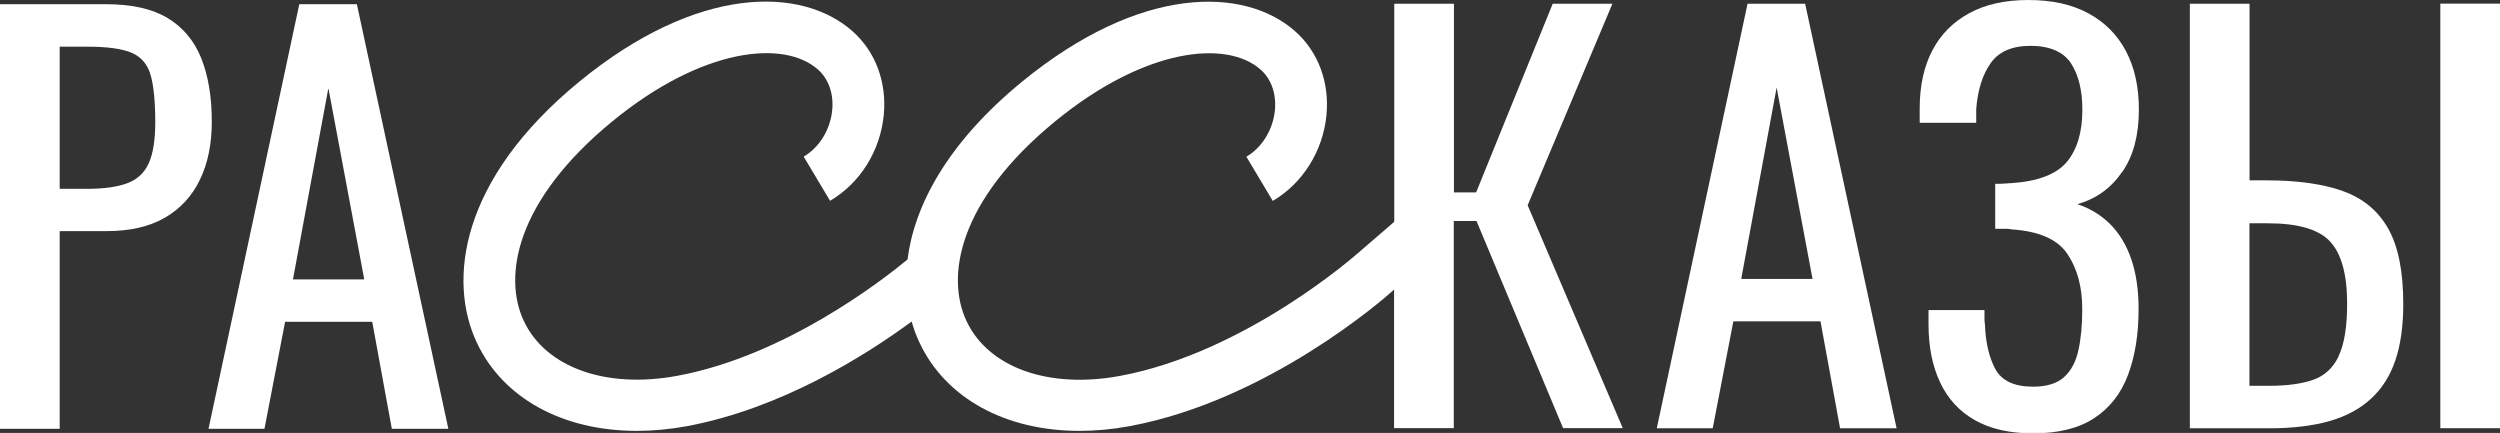 <?xml version="1.0" encoding="UTF-8"?> <svg xmlns="http://www.w3.org/2000/svg" width="179" height="31" viewBox="0 0 179 31" fill="none"><rect x="0" y="0" width="179" height="31" fill="#333333" stroke="none"/><g clip-path="url(#clip0_332_1941)"><path d="M15.165 8.711C15.165 6.938 14.91 5.423 14.409 4.168C13.907 2.92 13.103 1.958 12.011 1.297C10.911 0.635 9.448 0.301 7.606 0.301H0V30.701H4.274V16.548H7.641C9.304 16.548 10.691 16.227 11.798 15.593C12.904 14.952 13.742 14.052 14.313 12.871C14.883 11.698 15.165 10.307 15.165 8.704V8.711ZM10.664 11.658C10.362 12.346 9.86 12.831 9.152 13.103C8.445 13.376 7.476 13.52 6.239 13.52H4.274V3.343H6.28C7.716 3.343 8.774 3.493 9.455 3.793C10.135 4.093 10.582 4.632 10.795 5.41C11.008 6.187 11.117 7.299 11.117 8.752C11.117 10 10.966 10.975 10.664 11.658Z" fill="white"></path><path d="M21.43 0.301L14.93 30.701H18.936L20.413 23.041H26.652L28.054 30.701H32.101L25.552 0.301H21.43ZM20.976 20.006L23.512 6.303L26.081 20.006H20.976Z" fill="white"></path><path d="M115.448 0.267H111.174L105.69 13.778H104.103V0.267H99.829V15.879L97.205 18.144L97.177 18.164C97.102 18.232 89.172 25.251 80.192 26.915C75.086 27.863 70.771 26.322 69.205 22.993C67.707 19.815 68.593 14.392 75.547 8.69C81.992 3.411 87.832 2.831 90.265 4.987C91.028 5.662 91.398 6.726 91.282 7.906C91.144 9.29 90.368 10.559 89.241 11.221L91.131 14.386C93.281 13.117 94.717 10.825 94.972 8.261C95.205 5.901 94.388 3.704 92.731 2.238C89.11 -0.968 81.662 -1.097 73.183 5.846C67.796 10.259 65.46 14.754 64.979 18.58C63.103 20.128 56.184 25.483 48.495 26.908C43.39 27.856 39.075 26.315 37.508 22.986C36.01 19.808 36.897 14.386 43.85 8.683C50.295 3.404 56.136 2.824 58.568 4.98C59.331 5.655 59.702 6.719 59.585 7.899C59.448 9.284 58.671 10.552 57.544 11.214L59.434 14.379C61.585 13.11 63.021 10.818 63.275 8.254C63.509 5.894 62.691 3.697 61.035 2.231C57.414 -0.975 49.966 -1.104 41.487 5.839C32.898 12.878 32.059 20.115 34.141 24.535C36.031 28.552 40.339 30.851 45.596 30.851C46.743 30.851 47.946 30.741 49.169 30.516C55.93 29.261 61.956 25.462 65.275 23.02C65.426 23.552 65.611 24.064 65.838 24.535C67.728 28.552 72.036 30.851 77.292 30.851C78.44 30.851 79.642 30.741 80.865 30.516C90.78 28.682 99.115 21.363 99.637 20.892L99.816 20.735V30.653H104.09V15.825H105.718L111.916 30.653H116.19L109.38 14.699L115.448 0.267Z" fill="white"></path><path d="M125.125 0.266L118.625 30.666H122.631L124.108 23.006H130.347L131.749 30.666H135.796L129.248 0.266H125.125ZM124.672 19.971L127.207 6.268L129.777 19.971H124.672Z" fill="white"></path><path d="M151.955 12.312C152.752 11.16 153.144 9.673 153.144 7.845C153.144 6.221 152.835 4.823 152.216 3.657C151.598 2.491 150.705 1.59 149.53 0.956C148.355 0.315 146.925 0.001 145.235 0.001C143.545 0.001 142.157 0.315 141.003 0.942C139.841 1.57 138.962 2.456 138.357 3.609C137.753 4.762 137.45 6.146 137.45 7.777V8.793H141.497V7.817C141.6 6.467 141.937 5.369 142.521 4.537C143.098 3.698 144.06 3.282 145.393 3.282C146.726 3.282 147.743 3.698 148.286 4.537C148.829 5.376 149.097 6.481 149.097 7.858C149.097 9.461 148.726 10.703 147.984 11.596C147.242 12.483 145.895 12.994 143.957 13.117C143.882 13.117 143.772 13.117 143.634 13.138C143.497 13.151 143.359 13.158 143.215 13.158H142.858V16.384H143.669C143.806 16.384 143.93 16.398 144.026 16.425C145.991 16.548 147.331 17.141 148.032 18.192C148.739 19.242 149.09 20.558 149.09 22.134C149.09 23.232 149.001 24.208 148.822 25.04C148.643 25.879 148.307 26.527 147.798 26.99C147.297 27.454 146.548 27.686 145.565 27.686C144.232 27.686 143.332 27.27 142.878 26.445C142.425 25.619 142.171 24.555 142.123 23.253C142.095 23.103 142.088 22.932 142.088 22.748V22.202H138.082V23.219C138.082 24.821 138.357 26.206 138.914 27.386C139.47 28.559 140.302 29.466 141.408 30.087C142.514 30.715 143.902 31.028 145.565 31.028C147.379 31.028 148.843 30.667 149.949 29.937C151.055 29.214 151.866 28.177 152.367 26.84C152.869 25.503 153.123 23.935 153.123 22.127C153.123 20.75 152.945 19.556 152.594 18.54C152.244 17.523 151.735 16.698 151.083 16.043C150.43 15.395 149.646 14.918 148.739 14.618C150.072 14.243 151.138 13.479 151.935 12.326L151.955 12.312Z" fill="white"></path><path d="M179 0.26H174.727V30.66H179V0.26Z" fill="white"></path><path d="M167.759 13.682C166.323 13.171 164.496 12.912 162.276 12.912H161.067V0.266H156.793V30.666H162.462C164.124 30.666 165.554 30.495 166.756 30.161C167.952 29.82 168.948 29.295 169.745 28.565C170.542 27.842 171.126 26.921 171.504 25.81C171.882 24.698 172.074 23.354 172.074 21.772C172.074 19.446 171.717 17.645 170.996 16.37C170.274 15.094 169.202 14.201 167.766 13.689L167.759 13.682ZM167.457 25.489C167.052 26.342 166.44 26.908 165.622 27.194C164.805 27.481 163.753 27.624 162.462 27.624H161.06V15.988H162.386C164.55 15.988 166.042 16.424 166.845 17.304C167.649 18.177 168.055 19.657 168.055 21.731C168.055 23.381 167.855 24.636 167.45 25.482L167.457 25.489Z" fill="white"></path></g><defs><clipPath id="clip0_332_1941"><rect width="179" height="31" fill="white"></rect></clipPath></defs></svg> 